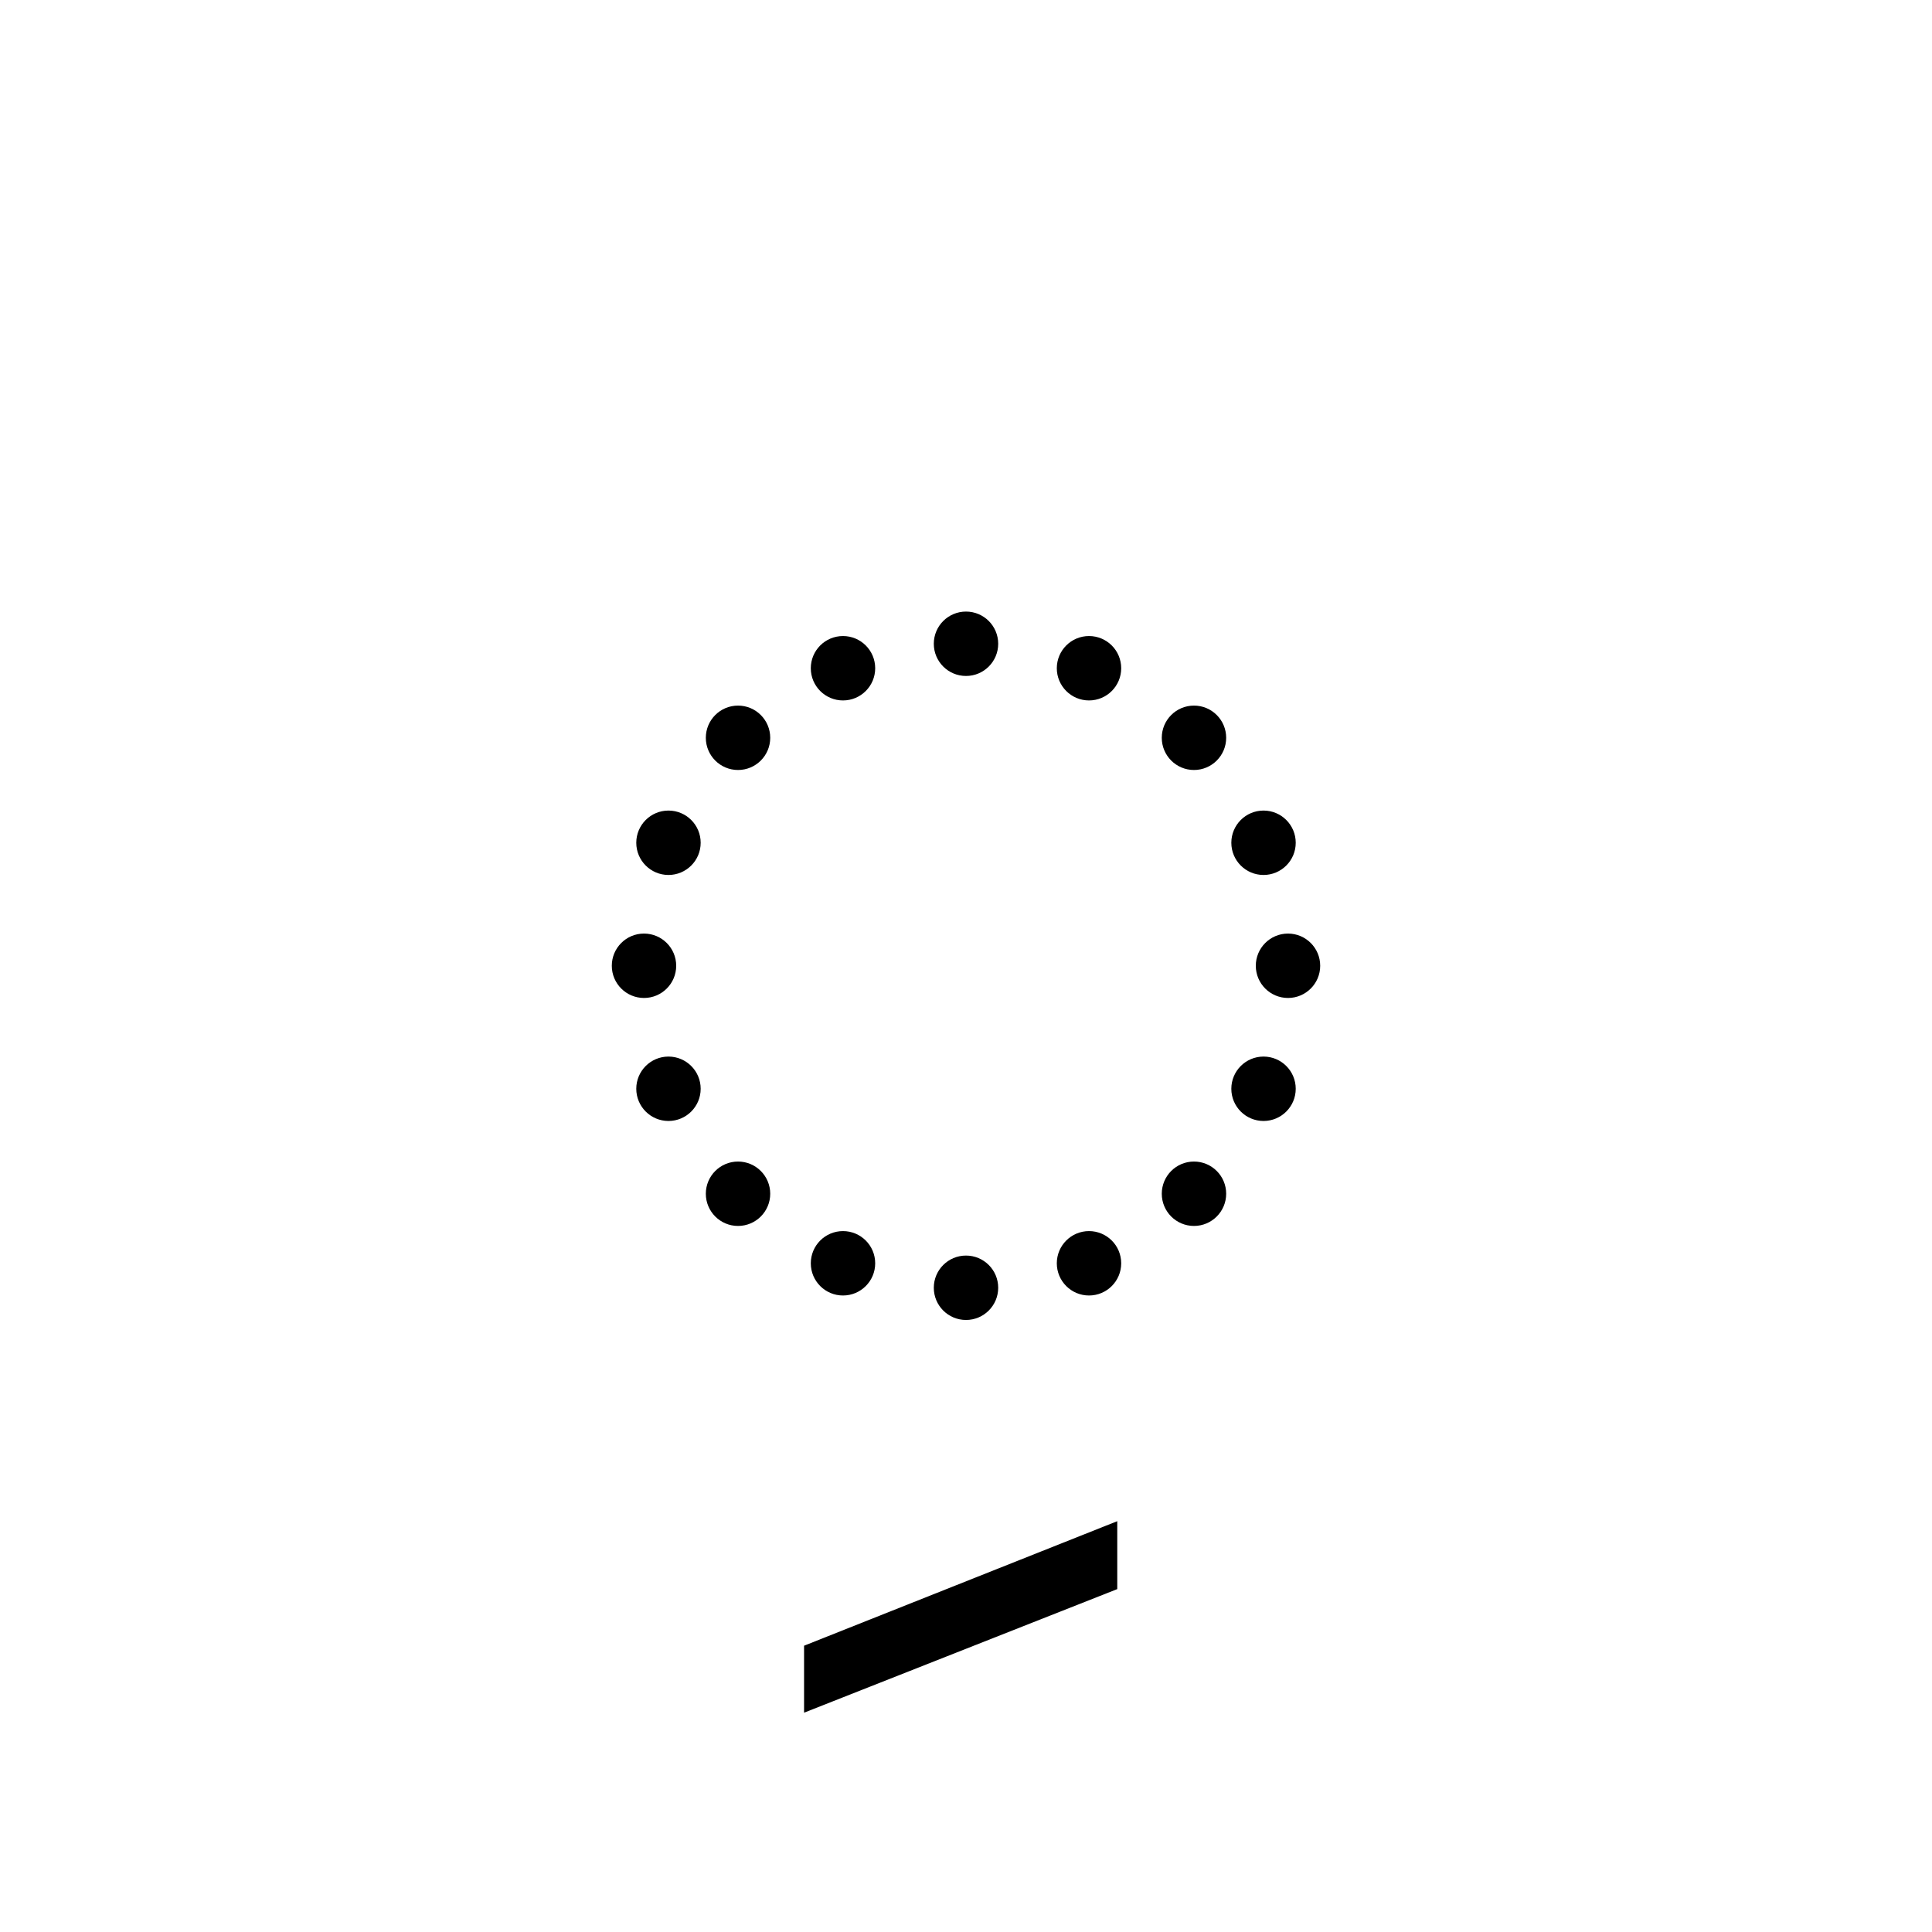 <?xml version="1.0" standalone="no"?><!DOCTYPE svg PUBLIC "-//W3C//DTD SVG 1.1//EN" "http://www.w3.org/Graphics/SVG/1.1/DTD/svg11.dtd"><svg width="100%" height="100%" viewBox="0 0 300 300" version="1.1" xmlns="http://www.w3.org/2000/svg" xmlns:xlink="http://www.w3.org/1999/xlink" xml:space="preserve" style="fill-rule:evenodd;clip-rule:evenodd;stroke-linejoin:round;stroke-miterlimit:1.414;"><g id="U+0650"><g id="Base"><circle id="Dot 15" cx="130.9" cy="103.764" r="5" style="fill:#000;"/><circle id="Dot 14" cx="114.6" cy="114.564" r="5" style="fill:#000;"/><circle id="Dot 13" cx="103.8" cy="130.864" r="5" style="fill:#000;"/><circle id="Dot 12" cx="100" cy="149.964" r="5" style="fill:#000;"/><circle id="Dot 11" cx="103.8" cy="169.064" r="5" style="fill:#000;"/><circle id="Dot 10" cx="114.6" cy="185.364" r="5" style="fill:#000;"/><circle id="Dot 9" cx="130.9" cy="196.164" r="5" style="fill:#000;"/><circle id="Dot 8" cx="150" cy="199.964" r="5" style="fill:#000;"/><circle id="Dot 7" cx="169.1" cy="196.164" r="5" style="fill:#000;"/><circle id="Dot 6" cx="185.4" cy="185.364" r="5" style="fill:#000;"/><circle id="Dot 5" cx="196.2" cy="169.064" r="5" style="fill:#000;"/><circle id="Dot 4" cx="200" cy="149.964" r="5" style="fill:#000;"/><circle id="Dot 3" cx="196.2" cy="130.864" r="5" style="fill:#000;"/><circle id="Dot 2" cx="185.4" cy="114.564" r="5" style="fill:#000;"/><circle id="Dot 1" cx="169.1" cy="103.764" r="5" style="fill:#000;"/><circle id="Dot 0" cx="150" cy="99.964" r="5" style="fill:#000;"/></g><path d="M124.855,265.945l0,-10.4l48.633,-19.336l0,10.547l-48.633,19.189Z" style="fill:#000;fill-rule:nonzero;"/></g></svg>
